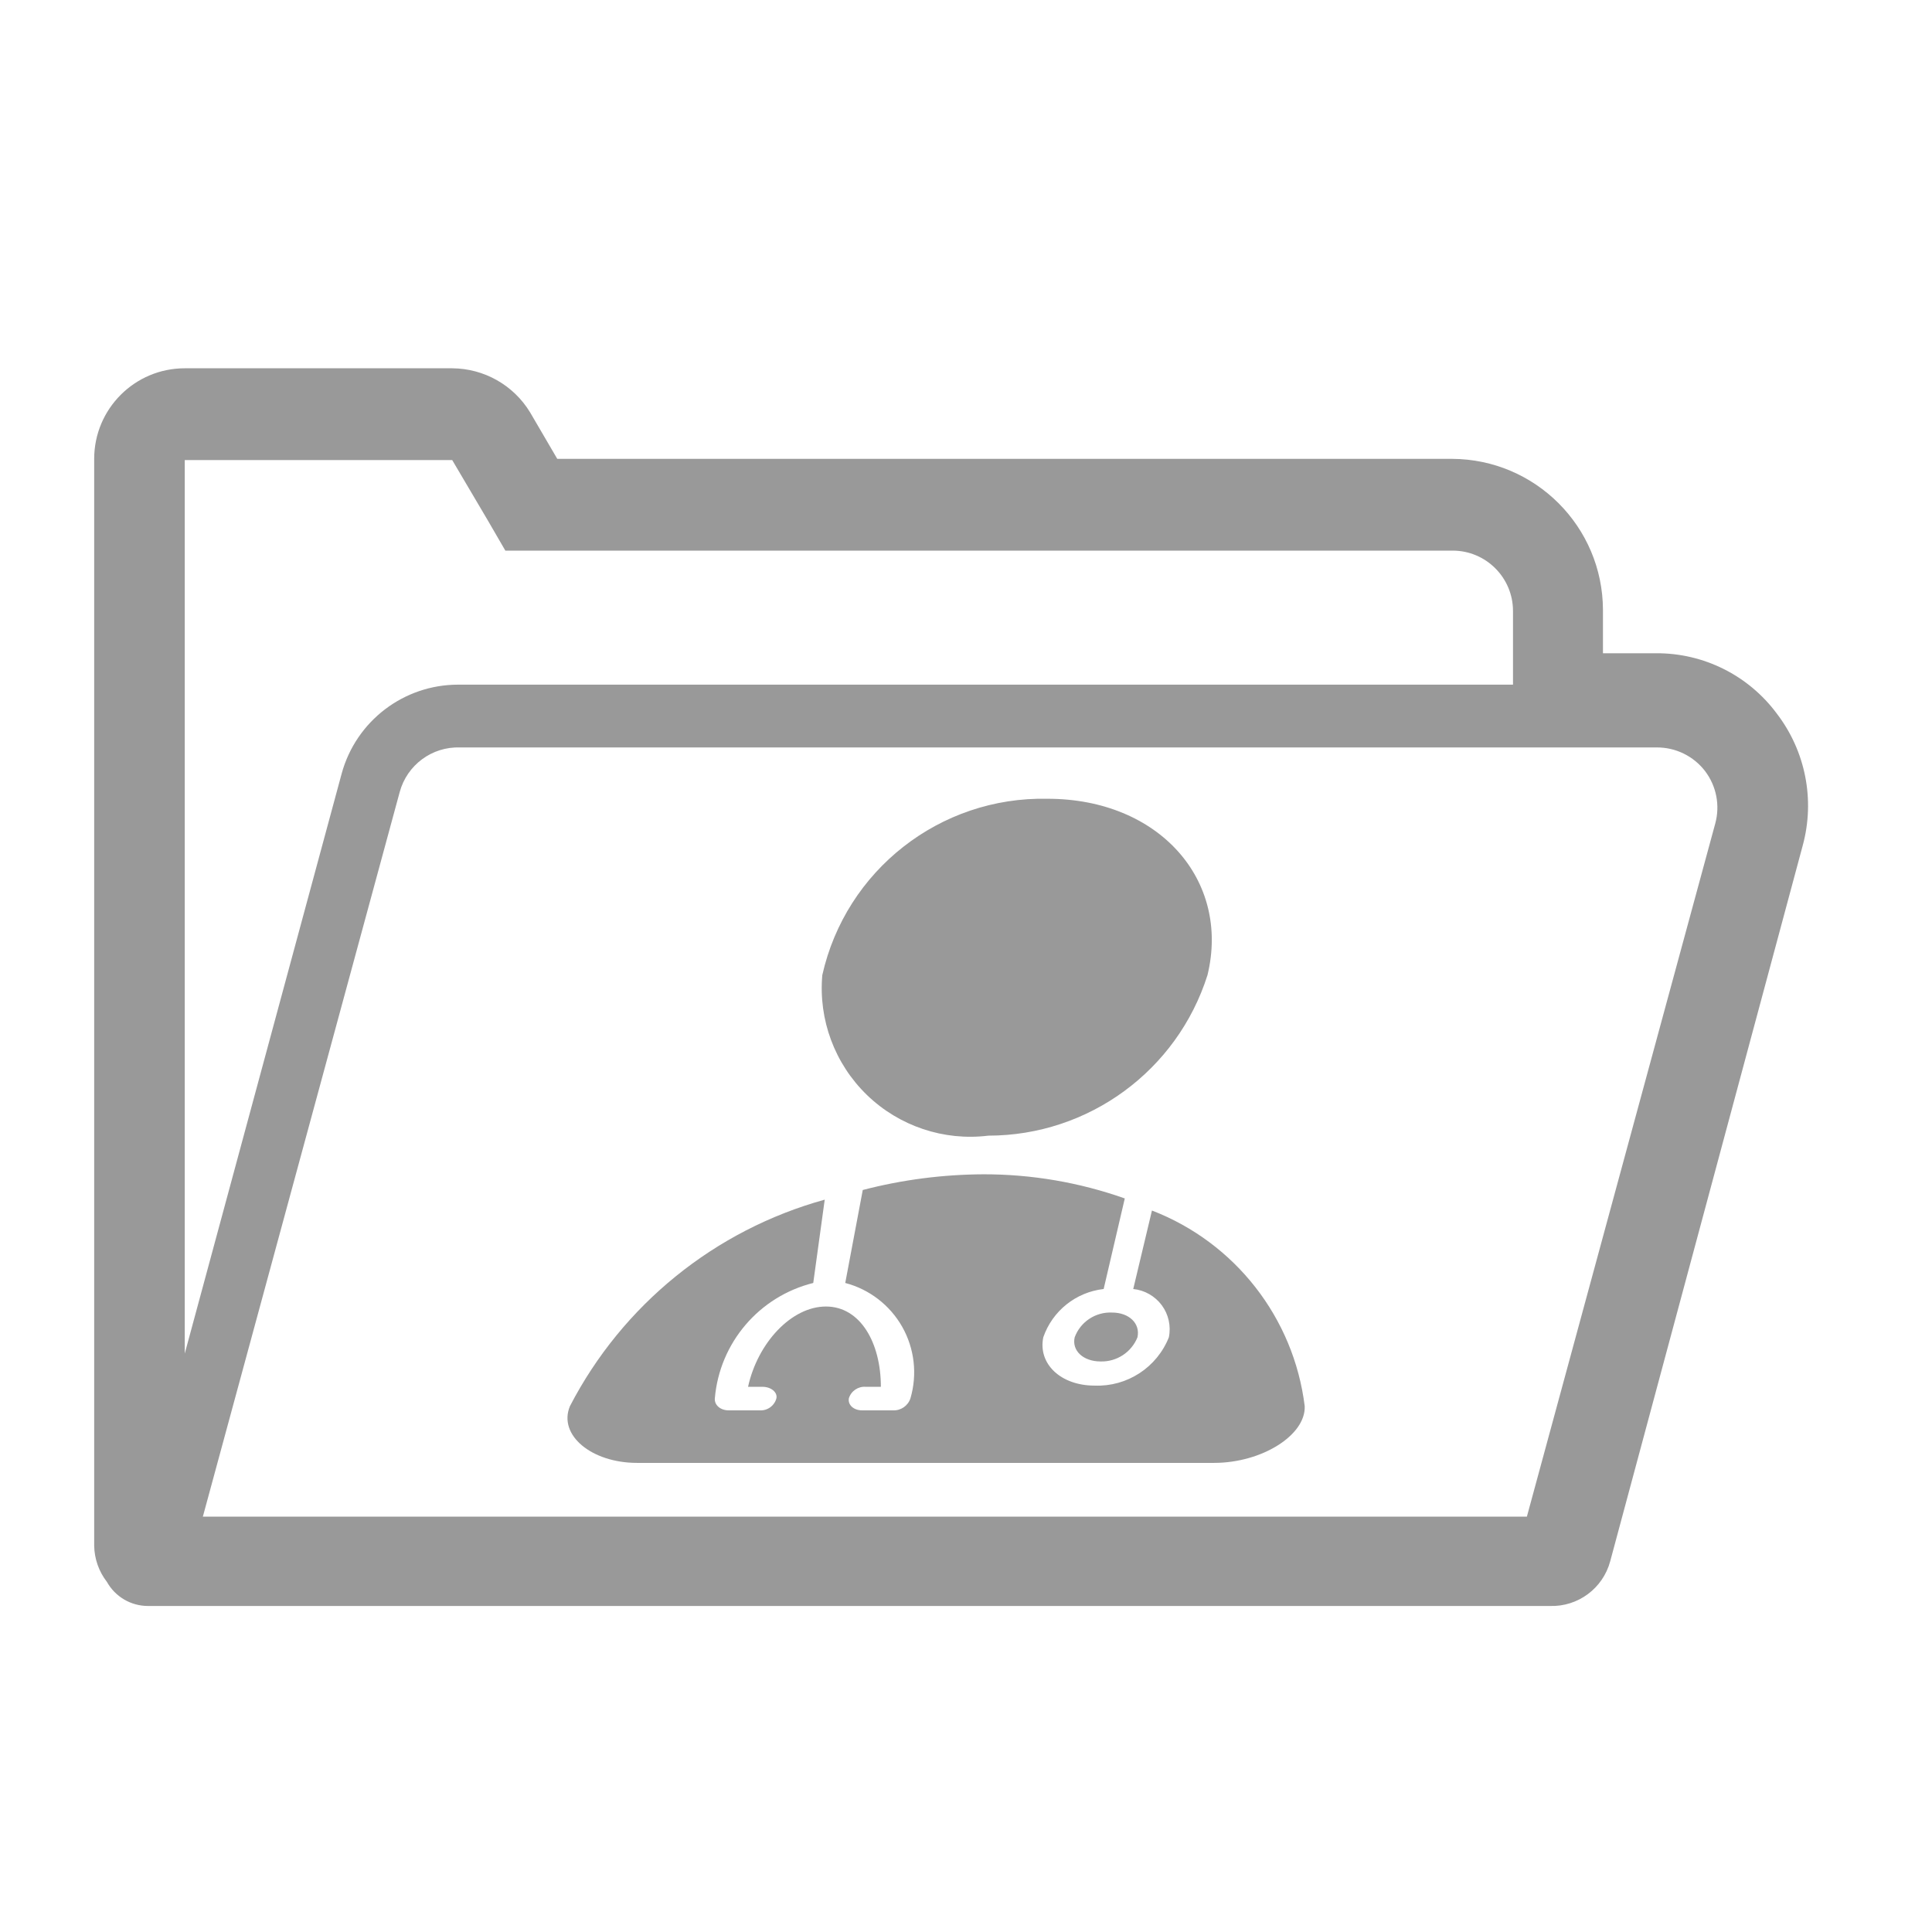 <?xml version="1.0" encoding="UTF-8"?>
<svg viewBox="0 0 32 32" version="1.1" xmlns="http://www.w3.org/2000/svg" xmlns:xlink="http://www.w3.org/1999/xlink">
    <title>crm-win-tab-account-plan-off</title>
    <g id="Page-1" stroke="none" stroke-width="1" fill="none" fill-rule="evenodd">
        <g id="Artboard" transform="translate(-303, -1406)">
            <g id="crm-win-tab-account-plan-off" transform="translate(303, 1406)">
                <rect id="Rectangle-Copy-33" x="0" y="0" width="32" height="32"></rect>
                <path d="M16.37,18.81 C18.03,18.809 19.499,17.733 20,16.15 C20.38,14.58 19.2,13.23 17.35,13.23 C15.57,13.192 14.01,14.413 13.62,16.15 C13.554,16.89 13.826,17.62 14.36,18.137 C14.894,18.653 15.633,18.901 16.37,18.81 Z" id="Path" fill="#999999" fill-rule="nonzero"></path>
                <path d="M21.61,23.29 C21.429,21.826 20.456,20.581 19.08,20.05 L18.77,21.35 C18.958,21.369 19.13,21.467 19.243,21.619 C19.355,21.771 19.398,21.964 19.36,22.15 C19.161,22.65 18.668,22.971 18.13,22.95 C17.57,22.95 17.19,22.59 17.28,22.15 C17.431,21.713 17.82,21.402 18.28,21.35 L18.63,19.85 C17.878,19.584 17.087,19.449 16.29,19.45 C15.615,19.453 14.943,19.54 14.29,19.71 L14,21.25 C14.4,21.355 14.74,21.617 14.944,21.977 C15.147,22.337 15.196,22.763 15.08,23.16 C15.04,23.284 14.921,23.366 14.79,23.36 L14.28,23.36 C14.14,23.36 14.04,23.27 14.06,23.16 C14.097,23.039 14.214,22.96 14.34,22.97 L14.59,22.97 C14.59,22.24 14.25,21.64 13.68,21.64 C13.11,21.64 12.55,22.24 12.39,22.97 L12.63,22.97 C12.77,22.97 12.88,23.06 12.86,23.16 C12.827,23.285 12.709,23.369 12.58,23.36 L12.07,23.36 C11.93,23.36 11.83,23.27 11.84,23.16 C11.919,22.24 12.574,21.473 13.47,21.25 L13.66,19.87 C11.839,20.373 10.31,21.612 9.44,23.29 C9.24,23.77 9.8,24.23 10.55,24.23 L20.11,24.23 C20.9,24.23 21.63,23.77 21.61,23.29 Z" id="Path" fill="#999999" fill-rule="nonzero"></path>
                <path d="M17.8,22.15 C17.75,22.37 17.94,22.55 18.23,22.55 C18.497,22.557 18.74,22.398 18.84,22.15 C18.89,21.92 18.7,21.74 18.42,21.74 C18.146,21.727 17.895,21.893 17.8,22.15 L17.8,22.15 Z" id="Path" fill="#999999" fill-rule="nonzero"></path>
                <path d="M29.43,11.82 C28.961,11.187 28.218,10.815 27.43,10.82 L26.55,10.82 L26.55,10.1 C26.545,8.722 25.428,7.605 24.05,7.6 L9.23,7.6 L8.78,6.83 C8.506,6.379 8.018,6.103 7.49,6.1 L3.06,6.1 C2.232,6.1 1.56,6.772 1.56,7.6 L1.56,25.6 C1.563,25.818 1.637,26.028 1.77,26.2 C1.908,26.447 2.168,26.6 2.45,26.6 L25.67,26.6 C26.135,26.616 26.549,26.309 26.67,25.86 L29.86,14 C30.064,13.246 29.905,12.44 29.43,11.82 Z M25.29,25.12 L3.36,25.12 L6.62,13.12 C6.741,12.671 7.155,12.364 7.62,12.38 L27.44,12.38 C27.753,12.378 28.049,12.522 28.24,12.77 C28.429,13.018 28.492,13.339 28.41,13.64 L25.29,25.12 Z M8.37,9.12 L24.06,9.12 C24.612,9.12 25.06,9.568 25.06,10.12 L25.06,11.34 L7.59,11.34 C6.689,11.339 5.899,11.941 5.66,12.81 L3.06,22.42 L3.06,7.62 L7.49,7.62 L8.08,8.62 L8.37,9.12 Z" id="Shape" fill="#999999" fill-rule="nonzero"></path>
            </g>
        </g>
    </g>
</svg>
